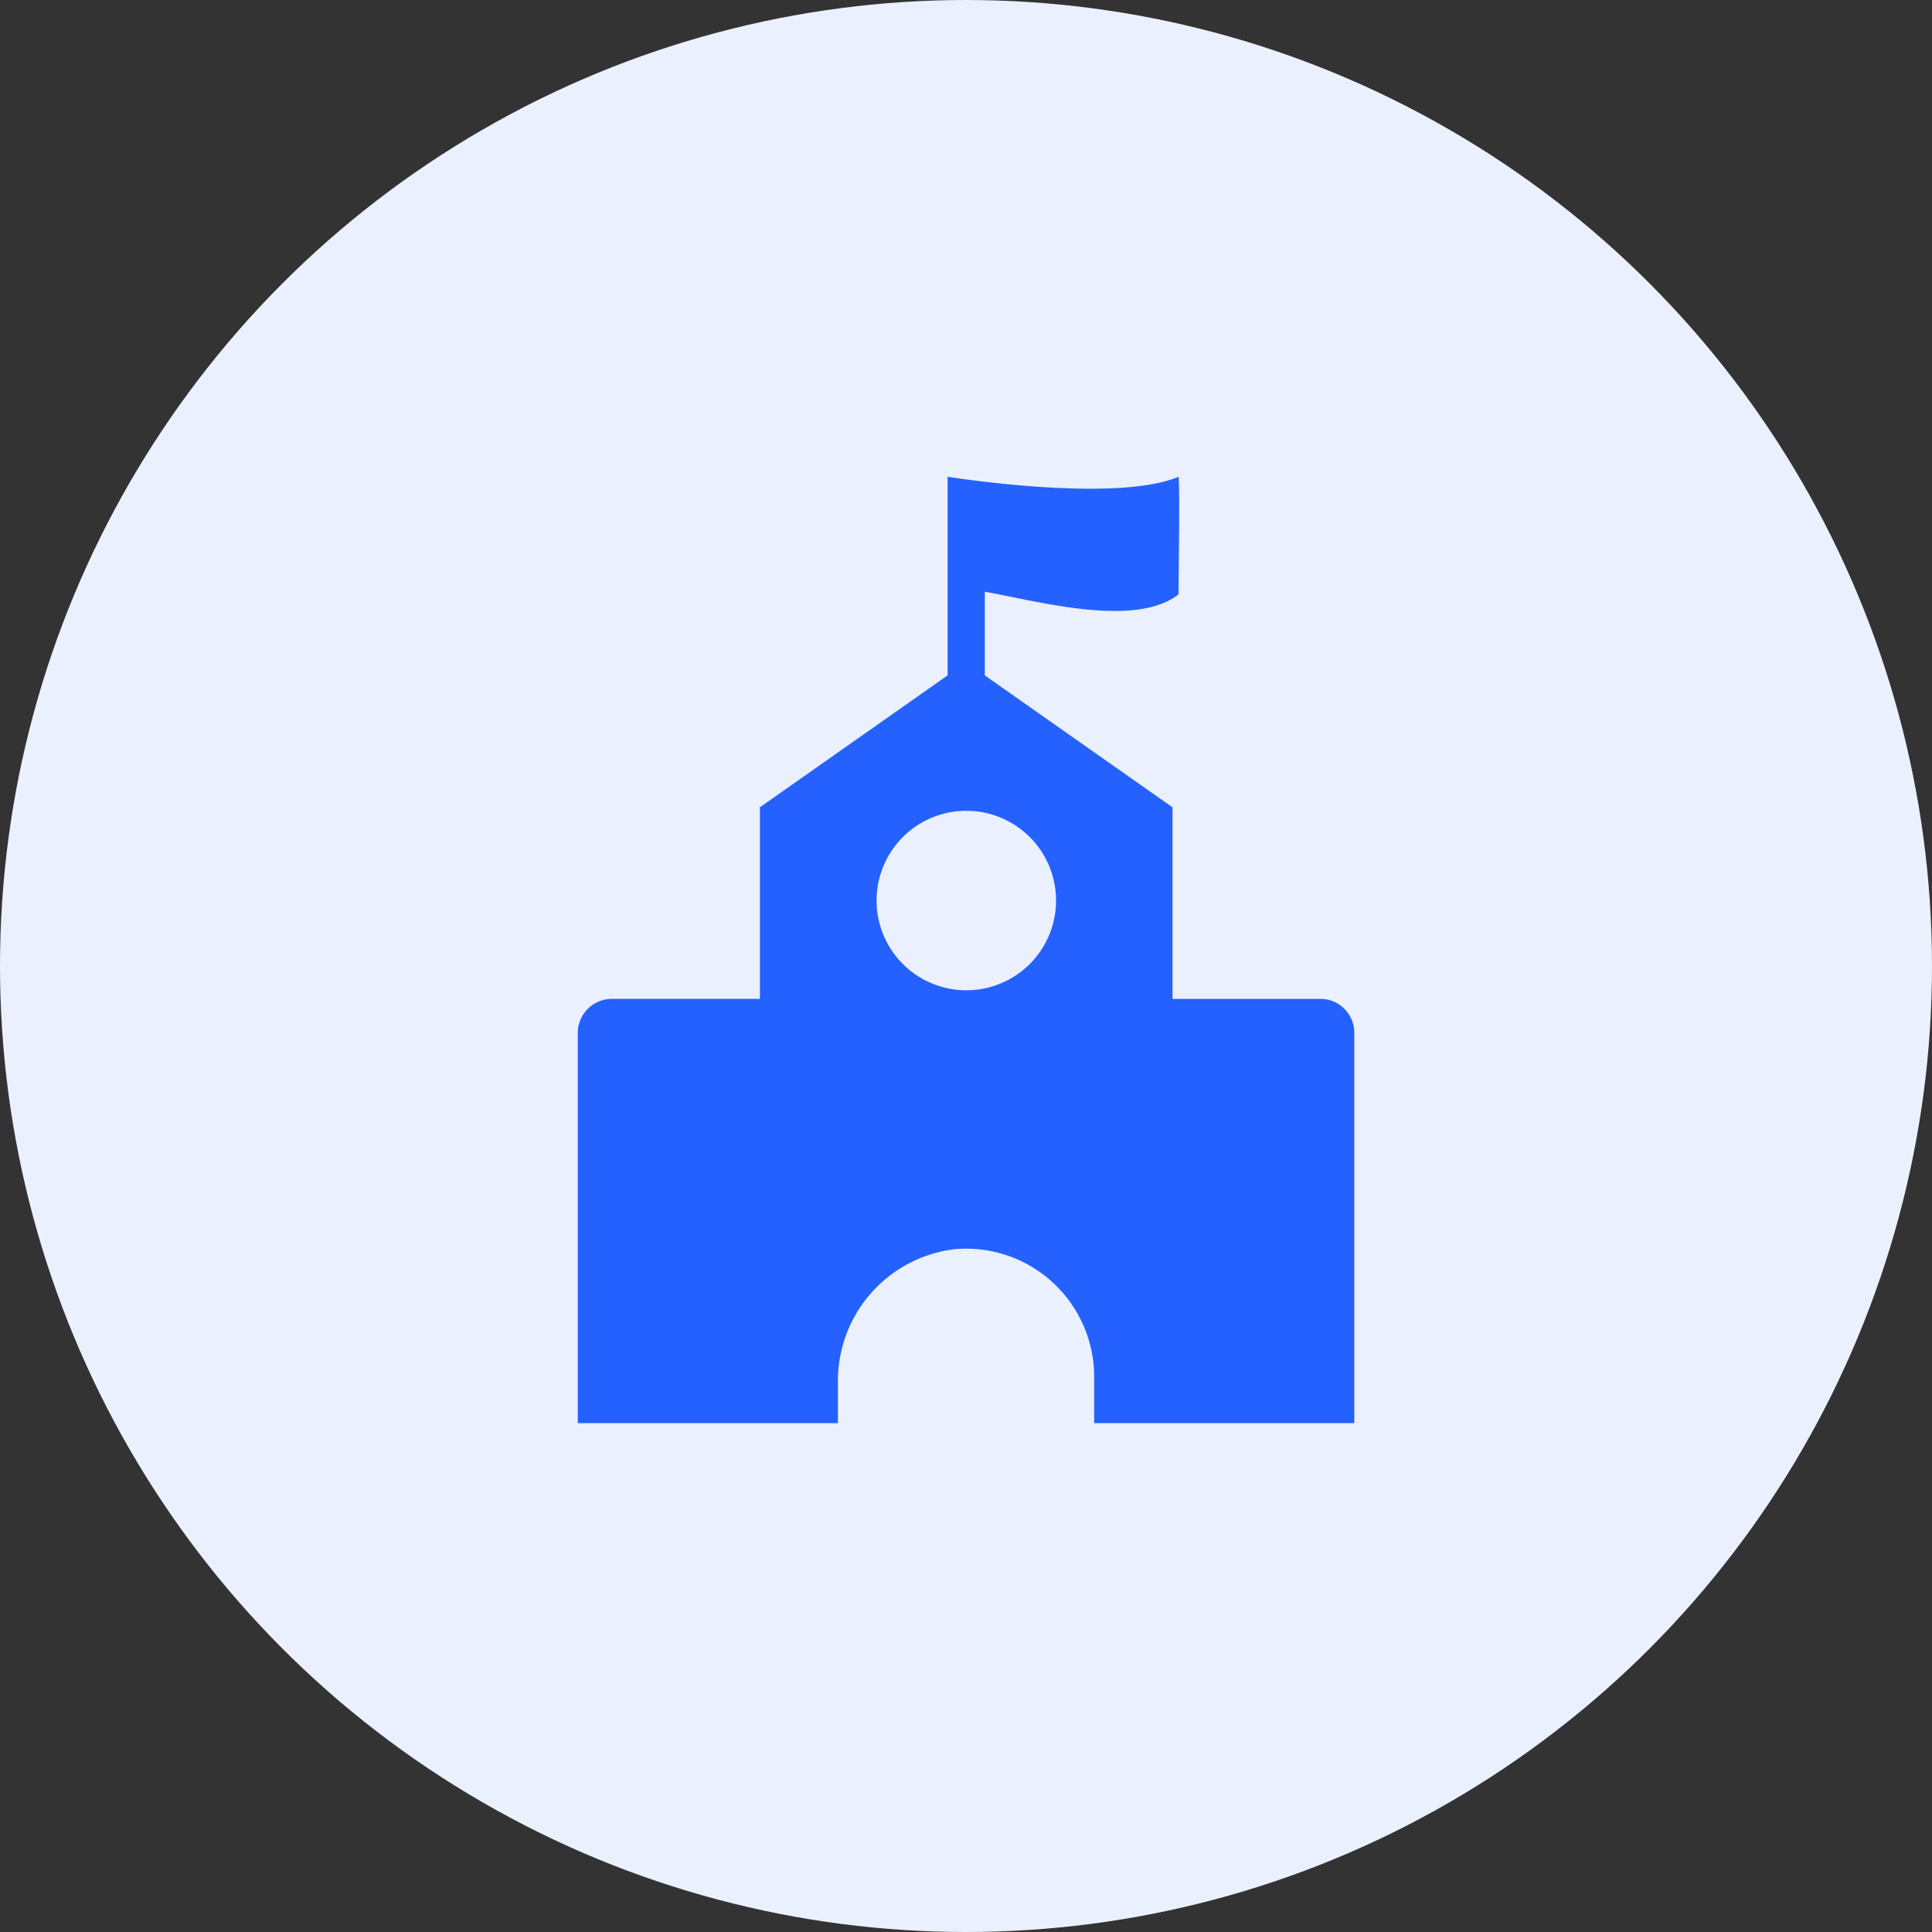<svg xmlns="http://www.w3.org/2000/svg" width="120" height="120" viewBox="0 0 120 120"><rect x="0" y="0" width="120" height="120" fill="#333333" stroke="none"/><defs><style>.a{fill:#ebf0ff;}.b{fill:#fff;opacity:0;}.c{fill:#2461ff;}</style></defs><g transform="translate(-292 -3695)"><circle class="a" cx="60" cy="60" r="60" transform="translate(292 3695)"/><rect class="b" width="72" height="72" transform="translate(316 3719)"/><path class="c" d="M236.486,187.565H227.3v-11.9l-11.659-8.193v-5.2c3.326.6,9.358,2.273,12.036.161,0-2.217.084-5.929,0-7.3-3.966,1.672-14.347,0-14.347,0V167.47l-11.659,8.193v11.9h-9.189a2.122,2.122,0,0,0-2.123,2.119v24.232h16.159v-2.462a8.239,8.239,0,0,1,7.244-8.342,7.959,7.959,0,0,1,8.64,7.214c.021.238.032.478.032.717v2.873H238.59V189.688a2.1,2.1,0,0,0-2.075-2.123h-.029Zm-21.994-.536a5.574,5.574,0,1,1,5.574-5.574,5.574,5.574,0,0,1-5.574,5.574h0Z" transform="translate(137.527 3569.479)"/></g></svg>
